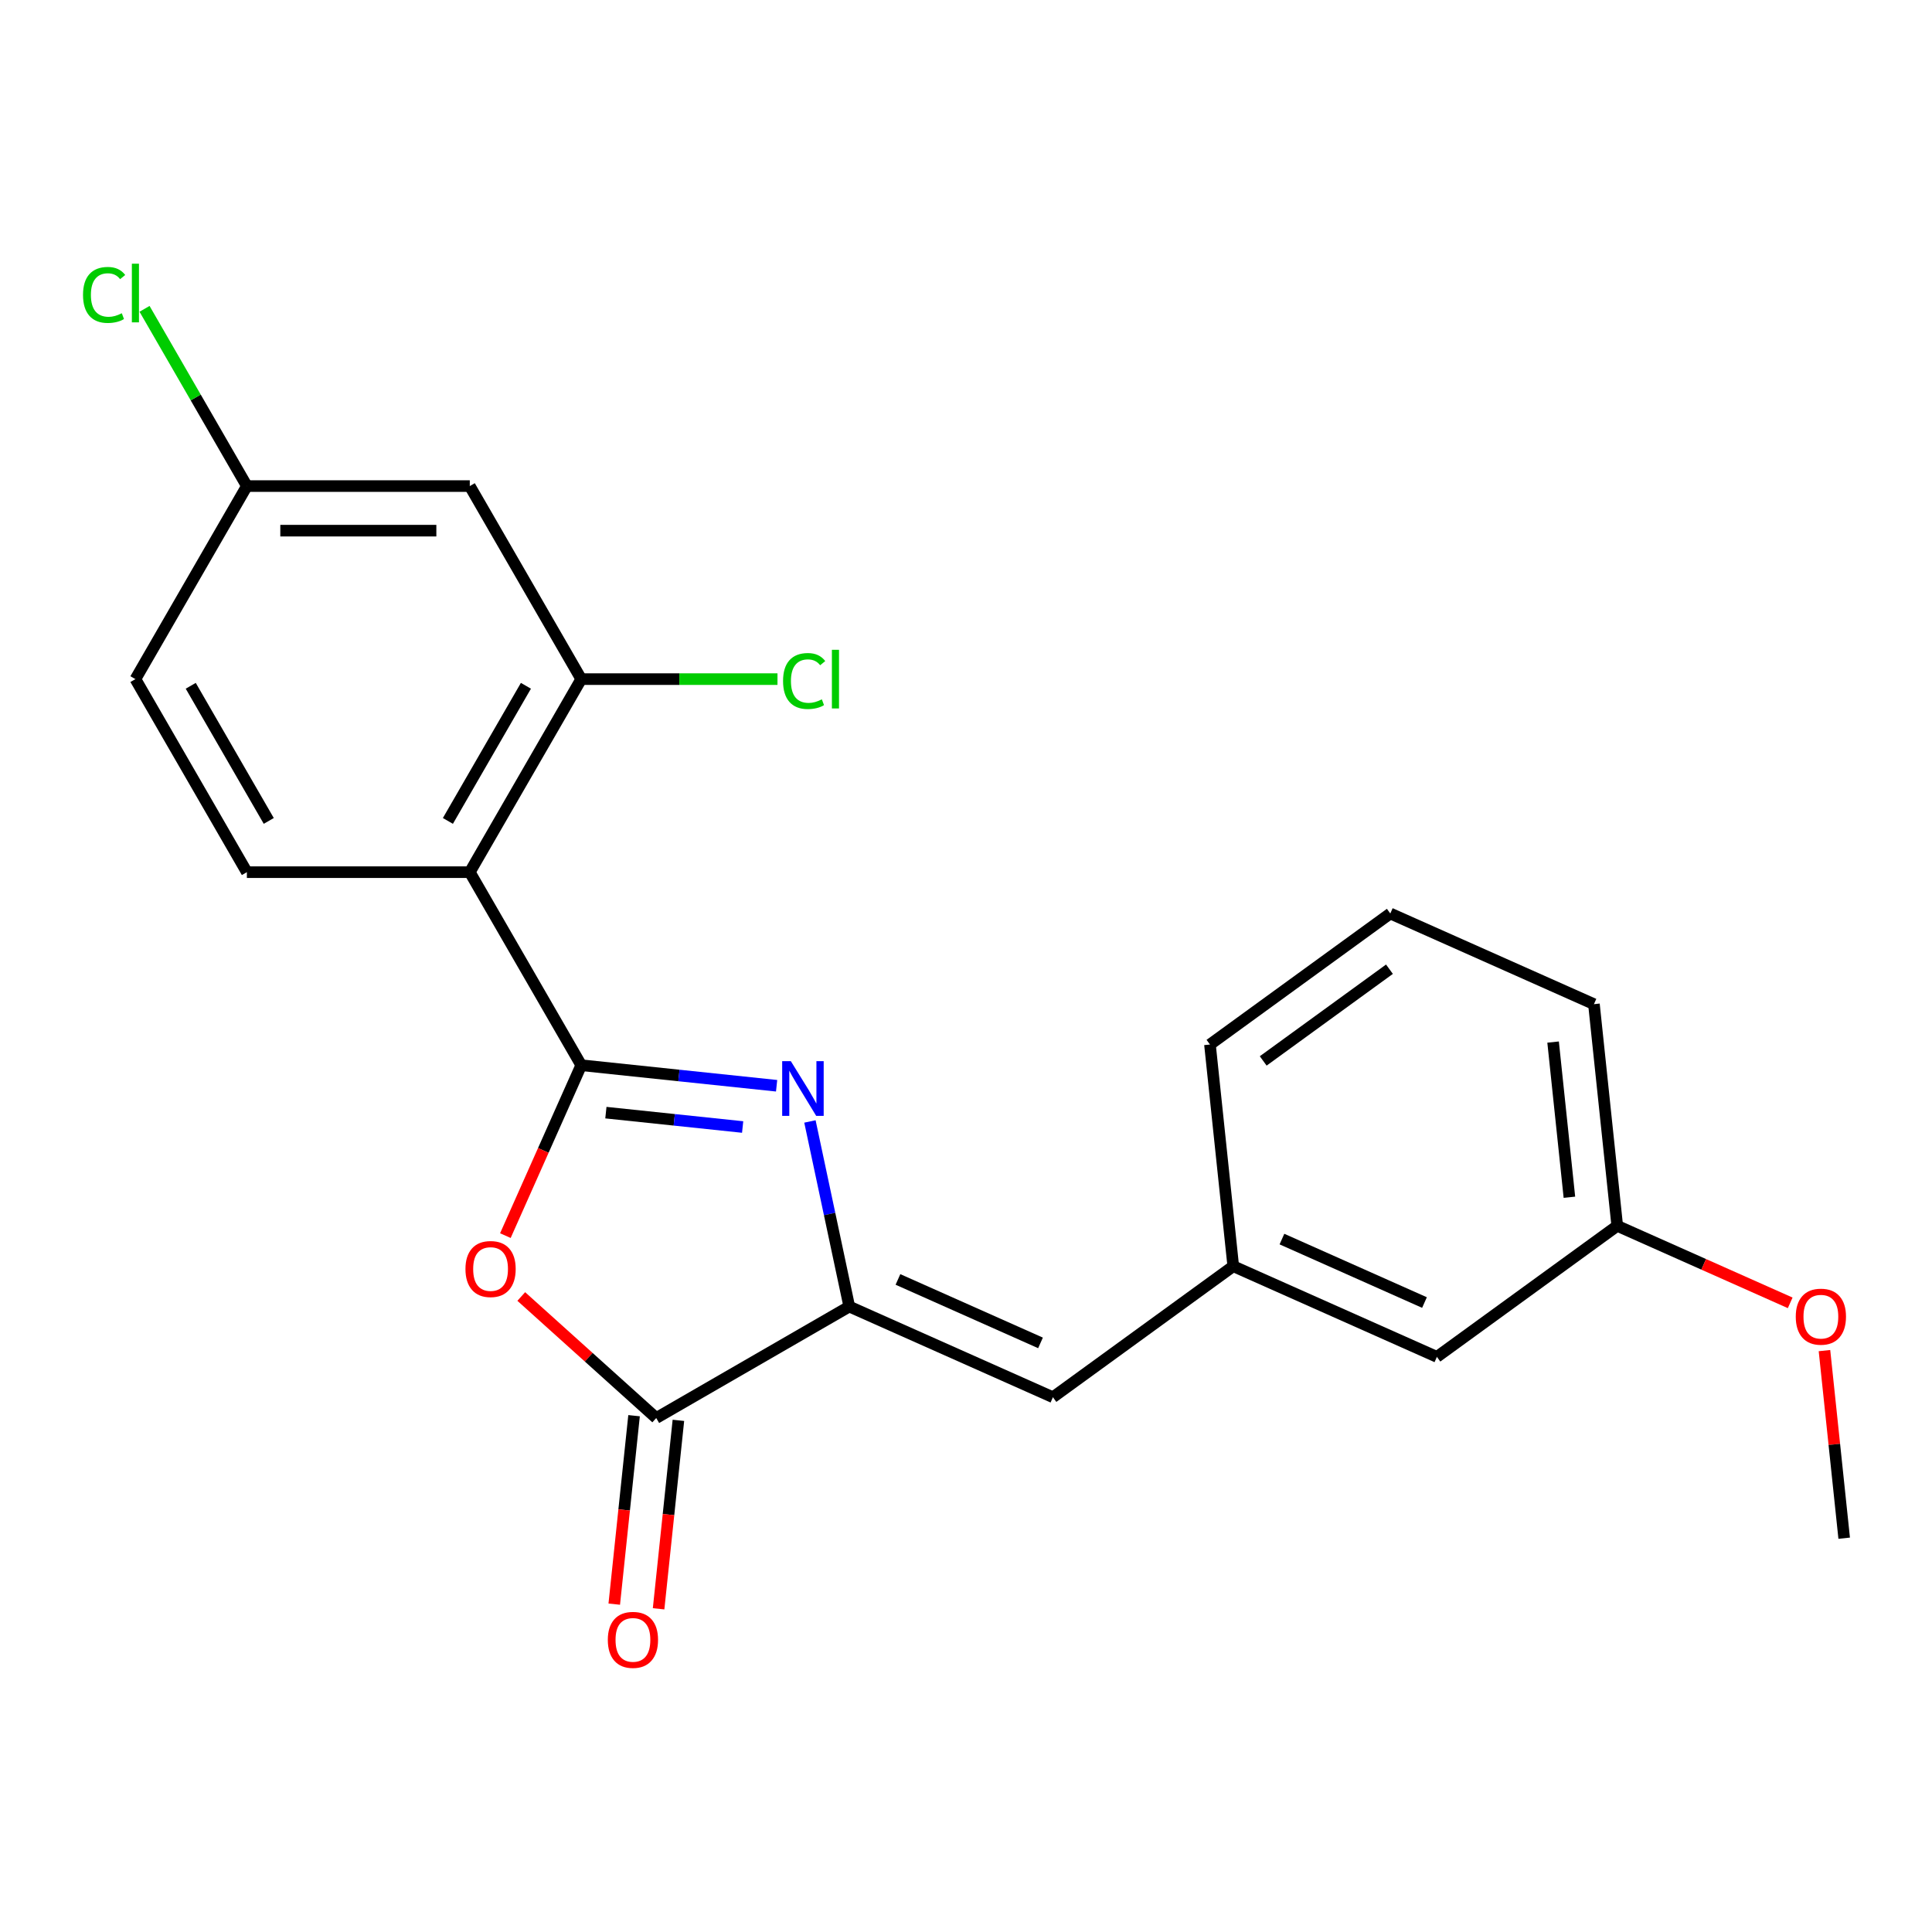 <?xml version='1.0' encoding='iso-8859-1'?>
<svg version='1.1' baseProfile='full'
              xmlns='http://www.w3.org/2000/svg'
                      xmlns:rdkit='http://www.rdkit.org/xml'
                      xmlns:xlink='http://www.w3.org/1999/xlink'
                  xml:space='preserve'
width='1000px' height='1000px' viewBox='0 0 1000 1000'>
<!-- END OF HEADER -->
<rect style='opacity:1.0;fill:#FFFFFF;stroke:none' width='1000' height='1000' x='0' y='0'> </rect>
<path class='bond-0' d='M 300.85,551.356 L 351.411,556.67' style='fill:none;fill-rule:evenodd;stroke:#000000;stroke-width:6px;stroke-linecap:butt;stroke-linejoin:miter;stroke-opacity:1' />
<path class='bond-0' d='M 351.411,556.67 L 401.972,561.984' style='fill:none;fill-rule:evenodd;stroke:#0000FF;stroke-width:6px;stroke-linecap:butt;stroke-linejoin:miter;stroke-opacity:1' />
<path class='bond-0' d='M 313.606,575.9 L 348.999,579.619' style='fill:none;fill-rule:evenodd;stroke:#000000;stroke-width:6px;stroke-linecap:butt;stroke-linejoin:miter;stroke-opacity:1' />
<path class='bond-0' d='M 348.999,579.619 L 384.392,583.339' style='fill:none;fill-rule:evenodd;stroke:#0000FF;stroke-width:6px;stroke-linecap:butt;stroke-linejoin:miter;stroke-opacity:1' />
<path class='bond-1' d='M 300.85,551.356 L 281.215,595.456' style='fill:none;fill-rule:evenodd;stroke:#000000;stroke-width:6px;stroke-linecap:butt;stroke-linejoin:miter;stroke-opacity:1' />
<path class='bond-1' d='M 281.215,595.456 L 261.581,639.555' style='fill:none;fill-rule:evenodd;stroke:#FF0000;stroke-width:6px;stroke-linecap:butt;stroke-linejoin:miter;stroke-opacity:1' />
<path class='bond-3' d='M 300.85,551.356 L 243.16,451.435' style='fill:none;fill-rule:evenodd;stroke:#000000;stroke-width:6px;stroke-linecap:butt;stroke-linejoin:miter;stroke-opacity:1' />
<path class='bond-2' d='M 419.22,580.461 L 429.403,628.367' style='fill:none;fill-rule:evenodd;stroke:#0000FF;stroke-width:6px;stroke-linecap:butt;stroke-linejoin:miter;stroke-opacity:1' />
<path class='bond-2' d='M 429.403,628.367 L 439.585,676.274' style='fill:none;fill-rule:evenodd;stroke:#000000;stroke-width:6px;stroke-linecap:butt;stroke-linejoin:miter;stroke-opacity:1' />
<path class='bond-4' d='M 269.805,671.062 L 304.735,702.513' style='fill:none;fill-rule:evenodd;stroke:#FF0000;stroke-width:6px;stroke-linecap:butt;stroke-linejoin:miter;stroke-opacity:1' />
<path class='bond-4' d='M 304.735,702.513 L 339.664,733.964' style='fill:none;fill-rule:evenodd;stroke:#000000;stroke-width:6px;stroke-linecap:butt;stroke-linejoin:miter;stroke-opacity:1' />
<path class='bond-6' d='M 439.585,676.274 L 544.99,723.203' style='fill:none;fill-rule:evenodd;stroke:#000000;stroke-width:6px;stroke-linecap:butt;stroke-linejoin:miter;stroke-opacity:1' />
<path class='bond-6' d='M 464.782,662.233 L 538.565,695.083' style='fill:none;fill-rule:evenodd;stroke:#000000;stroke-width:6px;stroke-linecap:butt;stroke-linejoin:miter;stroke-opacity:1' />
<path class='bond-22' d='M 439.585,676.274 L 339.664,733.964' style='fill:none;fill-rule:evenodd;stroke:#000000;stroke-width:6px;stroke-linecap:butt;stroke-linejoin:miter;stroke-opacity:1' />
<path class='bond-5' d='M 243.16,451.435 L 300.85,351.513' style='fill:none;fill-rule:evenodd;stroke:#000000;stroke-width:6px;stroke-linecap:butt;stroke-linejoin:miter;stroke-opacity:1' />
<path class='bond-5' d='M 231.829,424.908 L 272.212,354.964' style='fill:none;fill-rule:evenodd;stroke:#000000;stroke-width:6px;stroke-linecap:butt;stroke-linejoin:miter;stroke-opacity:1' />
<path class='bond-7' d='M 243.16,451.435 L 127.781,451.435' style='fill:none;fill-rule:evenodd;stroke:#000000;stroke-width:6px;stroke-linecap:butt;stroke-linejoin:miter;stroke-opacity:1' />
<path class='bond-9' d='M 328.189,732.758 L 323.063,781.529' style='fill:none;fill-rule:evenodd;stroke:#000000;stroke-width:6px;stroke-linecap:butt;stroke-linejoin:miter;stroke-opacity:1' />
<path class='bond-9' d='M 323.063,781.529 L 317.937,830.3' style='fill:none;fill-rule:evenodd;stroke:#FF0000;stroke-width:6px;stroke-linecap:butt;stroke-linejoin:miter;stroke-opacity:1' />
<path class='bond-9' d='M 351.139,735.17 L 346.013,783.941' style='fill:none;fill-rule:evenodd;stroke:#000000;stroke-width:6px;stroke-linecap:butt;stroke-linejoin:miter;stroke-opacity:1' />
<path class='bond-9' d='M 346.013,783.941 L 340.887,832.712' style='fill:none;fill-rule:evenodd;stroke:#FF0000;stroke-width:6px;stroke-linecap:butt;stroke-linejoin:miter;stroke-opacity:1' />
<path class='bond-8' d='M 300.85,351.513 L 243.16,251.592' style='fill:none;fill-rule:evenodd;stroke:#000000;stroke-width:6px;stroke-linecap:butt;stroke-linejoin:miter;stroke-opacity:1' />
<path class='bond-12' d='M 300.85,351.513 L 351.637,351.513' style='fill:none;fill-rule:evenodd;stroke:#000000;stroke-width:6px;stroke-linecap:butt;stroke-linejoin:miter;stroke-opacity:1' />
<path class='bond-12' d='M 351.637,351.513 L 402.424,351.513' style='fill:none;fill-rule:evenodd;stroke:#00CC00;stroke-width:6px;stroke-linecap:butt;stroke-linejoin:miter;stroke-opacity:1' />
<path class='bond-10' d='M 544.99,723.203 L 638.333,655.385' style='fill:none;fill-rule:evenodd;stroke:#000000;stroke-width:6px;stroke-linecap:butt;stroke-linejoin:miter;stroke-opacity:1' />
<path class='bond-14' d='M 127.781,451.435 L 70.091,351.513' style='fill:none;fill-rule:evenodd;stroke:#000000;stroke-width:6px;stroke-linecap:butt;stroke-linejoin:miter;stroke-opacity:1' />
<path class='bond-14' d='M 139.112,424.908 L 98.729,354.964' style='fill:none;fill-rule:evenodd;stroke:#000000;stroke-width:6px;stroke-linecap:butt;stroke-linejoin:miter;stroke-opacity:1' />
<path class='bond-23' d='M 243.16,251.592 L 127.781,251.592' style='fill:none;fill-rule:evenodd;stroke:#000000;stroke-width:6px;stroke-linecap:butt;stroke-linejoin:miter;stroke-opacity:1' />
<path class='bond-23' d='M 225.853,274.668 L 145.088,274.668' style='fill:none;fill-rule:evenodd;stroke:#000000;stroke-width:6px;stroke-linecap:butt;stroke-linejoin:miter;stroke-opacity:1' />
<path class='bond-13' d='M 638.333,655.385 L 743.737,702.314' style='fill:none;fill-rule:evenodd;stroke:#000000;stroke-width:6px;stroke-linecap:butt;stroke-linejoin:miter;stroke-opacity:1' />
<path class='bond-13' d='M 663.53,641.343 L 737.312,674.194' style='fill:none;fill-rule:evenodd;stroke:#000000;stroke-width:6px;stroke-linecap:butt;stroke-linejoin:miter;stroke-opacity:1' />
<path class='bond-19' d='M 638.333,655.385 L 626.273,540.638' style='fill:none;fill-rule:evenodd;stroke:#000000;stroke-width:6px;stroke-linecap:butt;stroke-linejoin:miter;stroke-opacity:1' />
<path class='bond-11' d='M 127.781,251.592 L 70.091,351.513' style='fill:none;fill-rule:evenodd;stroke:#000000;stroke-width:6px;stroke-linecap:butt;stroke-linejoin:miter;stroke-opacity:1' />
<path class='bond-16' d='M 127.781,251.592 L 101.298,205.723' style='fill:none;fill-rule:evenodd;stroke:#000000;stroke-width:6px;stroke-linecap:butt;stroke-linejoin:miter;stroke-opacity:1' />
<path class='bond-16' d='M 101.298,205.723 L 74.816,159.854' style='fill:none;fill-rule:evenodd;stroke:#00CC00;stroke-width:6px;stroke-linecap:butt;stroke-linejoin:miter;stroke-opacity:1' />
<path class='bond-15' d='M 743.737,702.314 L 837.081,634.496' style='fill:none;fill-rule:evenodd;stroke:#000000;stroke-width:6px;stroke-linecap:butt;stroke-linejoin:miter;stroke-opacity:1' />
<path class='bond-17' d='M 837.081,634.496 L 881.841,654.424' style='fill:none;fill-rule:evenodd;stroke:#000000;stroke-width:6px;stroke-linecap:butt;stroke-linejoin:miter;stroke-opacity:1' />
<path class='bond-17' d='M 881.841,654.424 L 926.601,674.352' style='fill:none;fill-rule:evenodd;stroke:#FF0000;stroke-width:6px;stroke-linecap:butt;stroke-linejoin:miter;stroke-opacity:1' />
<path class='bond-24' d='M 837.081,634.496 L 825.021,519.749' style='fill:none;fill-rule:evenodd;stroke:#000000;stroke-width:6px;stroke-linecap:butt;stroke-linejoin:miter;stroke-opacity:1' />
<path class='bond-24' d='M 812.322,619.696 L 803.88,539.373' style='fill:none;fill-rule:evenodd;stroke:#000000;stroke-width:6px;stroke-linecap:butt;stroke-linejoin:miter;stroke-opacity:1' />
<path class='bond-21' d='M 944.34,699.069 L 949.443,747.62' style='fill:none;fill-rule:evenodd;stroke:#FF0000;stroke-width:6px;stroke-linecap:butt;stroke-linejoin:miter;stroke-opacity:1' />
<path class='bond-21' d='M 949.443,747.62 L 954.545,796.172' style='fill:none;fill-rule:evenodd;stroke:#000000;stroke-width:6px;stroke-linecap:butt;stroke-linejoin:miter;stroke-opacity:1' />
<path class='bond-18' d='M 719.616,472.82 L 626.273,540.638' style='fill:none;fill-rule:evenodd;stroke:#000000;stroke-width:6px;stroke-linecap:butt;stroke-linejoin:miter;stroke-opacity:1' />
<path class='bond-18' d='M 719.179,501.661 L 653.838,549.134' style='fill:none;fill-rule:evenodd;stroke:#000000;stroke-width:6px;stroke-linecap:butt;stroke-linejoin:miter;stroke-opacity:1' />
<path class='bond-20' d='M 719.616,472.82 L 825.021,519.749' style='fill:none;fill-rule:evenodd;stroke:#000000;stroke-width:6px;stroke-linecap:butt;stroke-linejoin:miter;stroke-opacity:1' />
<path  class='atom-1' d='M 409.337 549.256
L 418.617 564.256
Q 419.537 565.736, 421.017 568.416
Q 422.497 571.096, 422.577 571.256
L 422.577 549.256
L 426.337 549.256
L 426.337 577.576
L 422.457 577.576
L 412.497 561.176
Q 411.337 559.256, 410.097 557.056
Q 408.897 554.856, 408.537 554.176
L 408.537 577.576
L 404.857 577.576
L 404.857 549.256
L 409.337 549.256
' fill='#0000FF'/>
<path  class='atom-2' d='M 240.921 656.84
Q 240.921 650.04, 244.281 646.24
Q 247.641 642.44, 253.921 642.44
Q 260.201 642.44, 263.561 646.24
Q 266.921 650.04, 266.921 656.84
Q 266.921 663.72, 263.521 667.64
Q 260.121 671.52, 253.921 671.52
Q 247.681 671.52, 244.281 667.64
Q 240.921 663.76, 240.921 656.84
M 253.921 668.32
Q 258.241 668.32, 260.561 665.44
Q 262.921 662.52, 262.921 656.84
Q 262.921 651.28, 260.561 648.48
Q 258.241 645.64, 253.921 645.64
Q 249.601 645.64, 247.241 648.44
Q 244.921 651.24, 244.921 656.84
Q 244.921 662.56, 247.241 665.44
Q 249.601 668.32, 253.921 668.32
' fill='#FF0000'/>
<path  class='atom-10' d='M 314.604 848.791
Q 314.604 841.991, 317.964 838.191
Q 321.324 834.391, 327.604 834.391
Q 333.884 834.391, 337.244 838.191
Q 340.604 841.991, 340.604 848.791
Q 340.604 855.671, 337.204 859.591
Q 333.804 863.471, 327.604 863.471
Q 321.364 863.471, 317.964 859.591
Q 314.604 855.711, 314.604 848.791
M 327.604 860.271
Q 331.924 860.271, 334.244 857.391
Q 336.604 854.471, 336.604 848.791
Q 336.604 843.231, 334.244 840.431
Q 331.924 837.591, 327.604 837.591
Q 323.284 837.591, 320.924 840.391
Q 318.604 843.191, 318.604 848.791
Q 318.604 854.511, 320.924 857.391
Q 323.284 860.271, 327.604 860.271
' fill='#FF0000'/>
<path  class='atom-13' d='M 405.309 352.493
Q 405.309 345.453, 408.589 341.773
Q 411.909 338.053, 418.189 338.053
Q 424.029 338.053, 427.149 342.173
L 424.509 344.333
Q 422.229 341.333, 418.189 341.333
Q 413.909 341.333, 411.629 344.213
Q 409.389 347.053, 409.389 352.493
Q 409.389 358.093, 411.709 360.973
Q 414.069 363.853, 418.629 363.853
Q 421.749 363.853, 425.389 361.973
L 426.509 364.973
Q 425.029 365.933, 422.789 366.493
Q 420.549 367.053, 418.069 367.053
Q 411.909 367.053, 408.589 363.293
Q 405.309 359.533, 405.309 352.493
' fill='#00CC00'/>
<path  class='atom-13' d='M 430.589 336.333
L 434.269 336.333
L 434.269 366.693
L 430.589 366.693
L 430.589 336.333
' fill='#00CC00'/>
<path  class='atom-17' d='M 42.971 152.651
Q 42.971 145.611, 46.251 141.931
Q 49.571 138.211, 55.851 138.211
Q 61.691 138.211, 64.811 142.331
L 62.171 144.491
Q 59.891 141.491, 55.851 141.491
Q 51.571 141.491, 49.291 144.371
Q 47.051 147.211, 47.051 152.651
Q 47.051 158.251, 49.371 161.131
Q 51.731 164.011, 56.291 164.011
Q 59.411 164.011, 63.051 162.131
L 64.171 165.131
Q 62.691 166.091, 60.451 166.651
Q 58.211 167.211, 55.731 167.211
Q 49.571 167.211, 46.251 163.451
Q 42.971 159.691, 42.971 152.651
' fill='#00CC00'/>
<path  class='atom-17' d='M 68.251 136.491
L 71.931 136.491
L 71.931 166.851
L 68.251 166.851
L 68.251 136.491
' fill='#00CC00'/>
<path  class='atom-18' d='M 929.485 681.505
Q 929.485 674.705, 932.845 670.905
Q 936.205 667.105, 942.485 667.105
Q 948.765 667.105, 952.125 670.905
Q 955.485 674.705, 955.485 681.505
Q 955.485 688.385, 952.085 692.305
Q 948.685 696.185, 942.485 696.185
Q 936.245 696.185, 932.845 692.305
Q 929.485 688.425, 929.485 681.505
M 942.485 692.985
Q 946.805 692.985, 949.125 690.105
Q 951.485 687.185, 951.485 681.505
Q 951.485 675.945, 949.125 673.145
Q 946.805 670.305, 942.485 670.305
Q 938.165 670.305, 935.805 673.105
Q 933.485 675.905, 933.485 681.505
Q 933.485 687.225, 935.805 690.105
Q 938.165 692.985, 942.485 692.985
' fill='#FF0000'/>
</svg>
